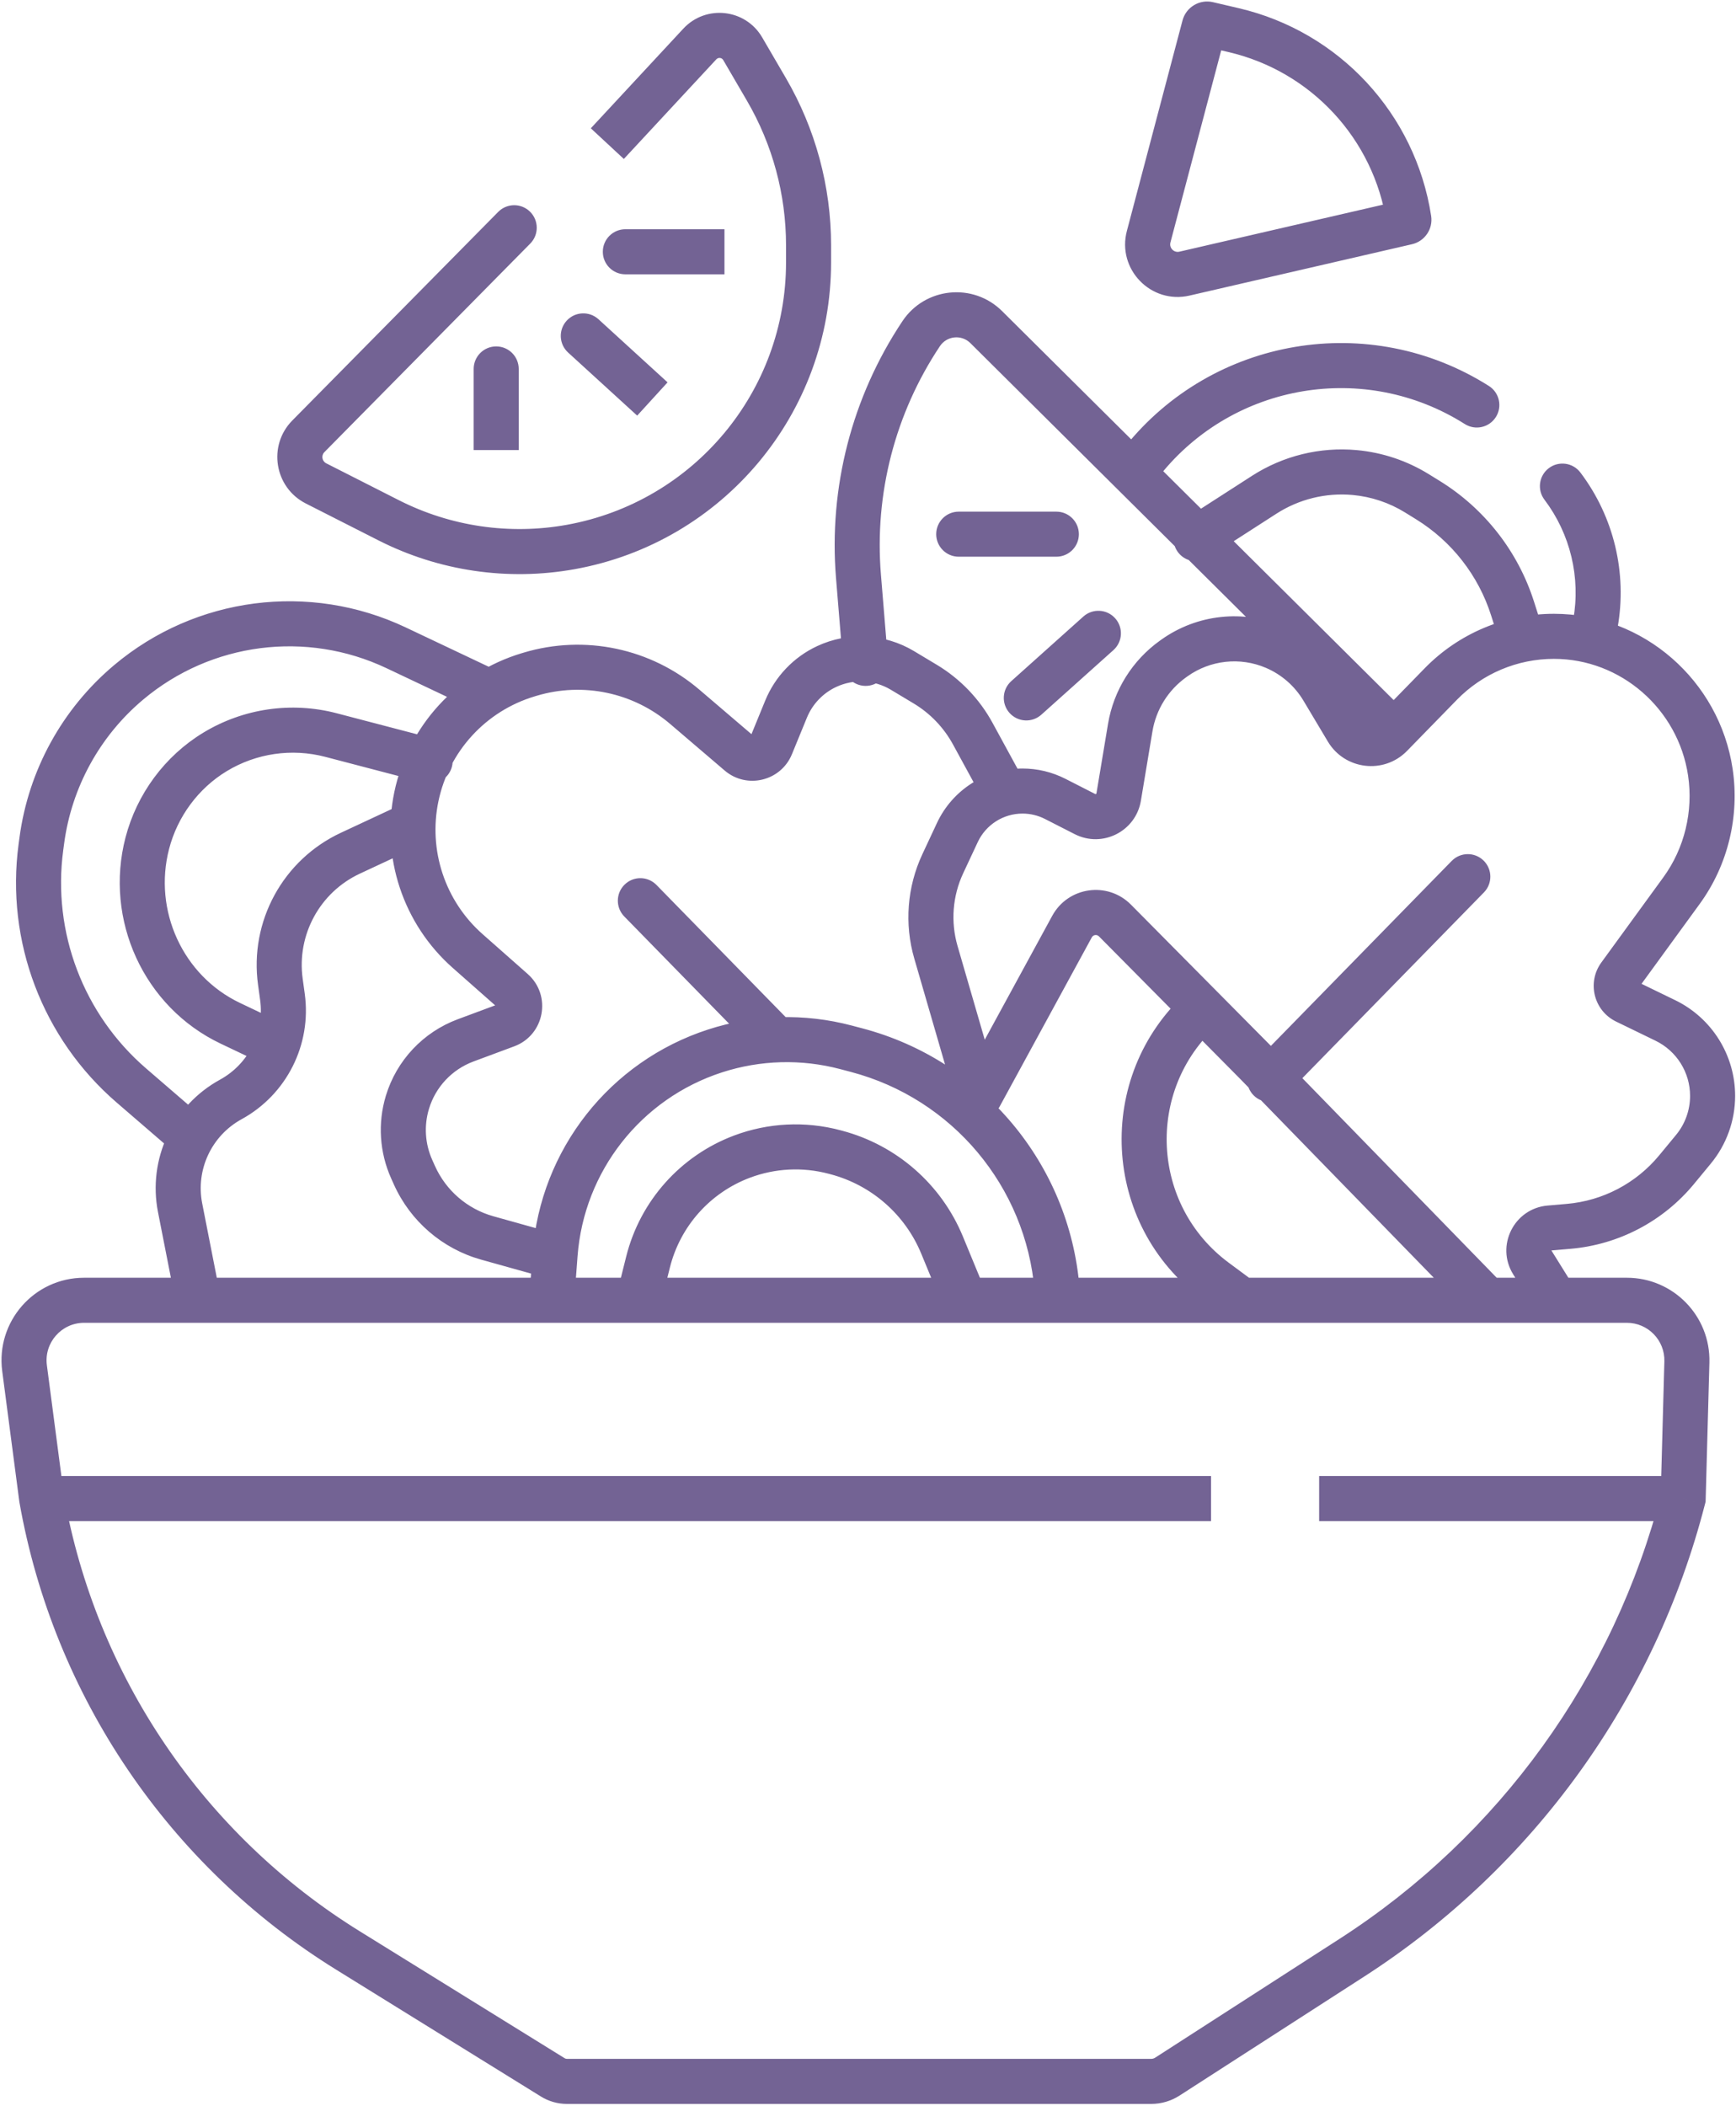 <?xml version="1.0" encoding="UTF-8"?> <svg xmlns="http://www.w3.org/2000/svg" width="578" height="701" viewBox="0 0 578 701" fill="none"><path d="M205.933 428.487C204.928 432.506 207.372 436.578 211.39 437.582C215.408 438.587 219.48 436.144 220.485 432.125L205.933 428.487ZM215.765 420.083L223.041 421.902L223.041 421.902L215.765 420.083ZM277.819 383.444L275.898 390.694L275.898 390.694L277.819 383.444ZM278.463 383.615L280.384 376.365L280.384 376.365L278.463 383.615ZM313.669 414.451L306.735 417.311L306.735 417.311L313.669 414.451ZM313.276 433.166C314.855 436.995 319.24 438.819 323.069 437.24C326.898 435.66 328.722 431.275 327.142 427.446L313.276 433.166ZM247.088 384.977L249.721 391.999L249.721 391.999L247.088 384.977ZM176.23 431.744C175.92 435.874 179.016 439.475 183.147 439.785C187.277 440.096 190.877 436.999 191.188 432.869L176.23 431.744ZM184.817 417.568L192.296 418.13L192.296 418.13L184.817 417.568ZM281.679 348.615L279.762 355.865L279.762 355.865L281.679 348.615ZM285.275 349.565L287.192 342.314L287.192 342.314L285.275 349.565ZM351.947 429.134L344.472 429.752L344.472 429.753L351.947 429.134ZM344.735 432.925C345.076 437.053 348.699 440.122 352.827 439.781C356.955 439.439 360.025 435.816 359.683 431.688L344.735 432.925ZM238.09 349.81L240.401 356.945L240.401 356.945L238.09 349.81ZM110.193 244.667L112.091 237.411L112.091 237.411L110.193 244.667ZM141.31 260.562C145.318 261.611 149.416 259.212 150.465 255.205C151.513 251.198 149.115 247.099 145.108 246.051L141.31 260.562ZM86.487 353.579C90.228 355.358 94.702 353.769 96.482 350.028C98.261 346.288 96.671 341.813 92.931 340.034L86.487 353.579ZM76.682 340.609L73.46 347.382L73.46 347.382L76.682 340.609ZM49.041 280.673L41.782 278.784L41.782 278.784L49.041 280.673ZM71.598 250.275L75.483 256.69L75.483 256.69L71.598 250.275ZM131.91 215.638L128.699 222.416L131.91 215.638ZM156.498 235.584C160.242 237.358 164.714 235.76 166.487 232.017C168.26 228.274 166.663 223.801 162.92 222.028L156.498 235.584ZM56.811 382.486C59.948 385.191 64.684 384.841 67.389 381.704C70.094 378.568 69.744 373.832 66.607 371.127L56.811 382.486ZM43.737 361.307L48.635 355.628L48.635 355.628L43.737 361.307ZM13.622 282L21.055 282.997L21.055 282.997L13.622 282ZM13.929 279.715L6.495 278.718L6.495 278.718L13.929 279.715ZM42.864 227.104L38.041 221.36L38.041 221.36L42.864 227.104ZM531.191 207.606L538.574 208.925L538.574 208.925L531.191 207.606ZM523.326 208.988C522.598 213.065 525.313 216.961 529.39 217.69C533.468 218.418 537.364 215.702 538.092 211.625L523.326 208.988ZM526.191 157.283C523.693 153.979 518.99 153.326 515.686 155.824C512.382 158.322 511.728 163.026 514.227 166.33L526.191 157.283ZM371.852 152.121C369.265 155.356 369.789 160.075 373.024 162.663C376.258 165.25 380.978 164.726 383.566 161.492L371.852 152.121ZM380.396 153.448L374.539 148.763L380.396 153.448ZM487.698 141.144C491.199 143.359 495.832 142.317 498.047 138.817C500.262 135.317 499.22 130.684 495.72 128.469L487.698 141.144ZM394.149 173C390.666 175.243 389.661 179.884 391.903 183.366C394.145 186.849 398.786 187.855 402.269 185.612L394.149 173ZM420.927 164.68L416.867 158.374L416.867 158.374L420.927 164.68ZM471.757 164.203L467.816 170.584L467.816 170.584L471.757 164.203ZM475.425 166.469L479.367 160.088L479.367 160.088L475.425 166.469ZM503.616 202.585L496.469 204.859L496.469 204.859L503.616 202.585ZM499.562 214.58C500.818 218.528 505.036 220.709 508.983 219.453C512.93 218.197 515.112 213.979 513.856 210.032L499.562 214.58ZM451.033 157.29L450.354 164.76L450.354 164.76L451.033 157.29ZM404.675 426.358L400.212 432.385L400.212 432.385L404.675 426.358ZM408.246 438.334C411.575 440.799 416.272 440.098 418.737 436.769C421.201 433.441 420.501 428.744 417.172 426.279L408.246 438.334ZM405.244 341.365C408.314 338.585 408.549 333.842 405.768 330.772C402.988 327.702 398.245 327.467 395.174 330.247L405.244 341.365ZM319.623 361.218C317.641 364.856 318.984 369.411 322.621 371.392C326.258 373.374 330.814 372.032 332.795 368.394L319.623 361.218ZM356.925 308.424L363.511 312.012L363.511 312.012L356.925 308.424ZM371.22 306.394L365.893 311.674L365.893 311.674L371.22 306.394ZM418.209 353.806L423.582 348.573L423.559 348.55L423.536 348.527L418.209 353.806ZM487.836 436.039C490.727 439.007 495.475 439.069 498.442 436.179C501.409 433.289 501.472 428.54 498.582 425.573L487.836 436.039ZM417.346 354.063C414.451 357.025 414.504 361.773 417.466 364.669C420.427 367.565 425.176 367.511 428.072 364.55L417.346 354.063ZM494.072 297.05C496.967 294.088 496.914 289.34 493.952 286.444C490.991 283.548 486.242 283.601 483.346 286.563L494.072 297.05ZM328.365 108.879L323.081 114.201L323.081 114.201L328.365 108.879ZM455.924 246.128C458.863 249.047 463.612 249.03 466.531 246.091C469.449 243.152 469.433 238.403 466.494 235.485L455.924 246.128ZM280.734 221.421C281.074 225.549 284.695 228.62 288.823 228.281C292.952 227.942 296.023 224.32 295.684 220.192L280.734 221.421ZM285.827 191.82L278.352 192.434L278.352 192.434L285.827 191.82ZM306.706 111.062L300.465 106.901L300.465 106.901L306.706 111.062ZM319.209 170.306C315.067 170.306 311.709 173.664 311.709 177.806C311.709 181.948 315.067 185.306 319.209 185.306V170.306ZM351.709 185.306C355.851 185.306 359.209 181.948 359.209 177.806C359.209 173.664 355.851 170.306 351.709 170.306V185.306ZM336.705 226.72C333.619 229.484 333.359 234.225 336.123 237.311C338.887 240.396 343.628 240.656 346.713 237.893L336.705 226.72ZM370.713 216.393C373.799 213.629 374.059 208.887 371.295 205.802C368.531 202.717 363.79 202.456 360.705 205.22L370.713 216.393ZM218.572 294.563C215.676 291.601 210.927 291.548 207.966 294.444C205.004 297.34 204.951 302.088 207.846 305.05L218.572 294.563ZM175.869 224.608L178.024 231.792L178.024 231.792L175.869 224.608ZM176.504 224.418L174.349 217.234L174.349 217.234L176.504 224.418ZM227.996 235.27L232.867 229.568L232.867 229.568L227.996 235.27ZM246.14 250.768L241.269 256.471L241.269 256.471L246.14 250.768ZM170.725 329.815L165.761 335.437L165.761 335.437L170.725 329.815ZM155.701 316.549L160.665 310.927L160.665 310.927L155.701 316.549ZM155.019 346.3L152.405 339.27L152.405 339.27L155.019 346.3ZM168.6 341.251L171.214 348.28L171.214 348.28L168.6 341.251ZM162.25 412.068L160.231 419.291L160.231 419.291L162.25 412.068ZM137.971 391.161L144.815 388.093L144.815 388.093L137.971 391.161ZM137.069 389.148L143.913 386.08L143.913 386.08L137.069 389.148ZM256.734 248.204L263.674 251.048L263.674 251.048L256.734 248.204ZM261.719 236.042L254.779 233.198L254.779 233.198L261.719 236.042ZM300.478 223.167L296.619 229.599L296.619 229.599L300.478 223.167ZM308.055 227.714L311.914 221.283L311.914 221.283L308.055 227.714ZM323.879 244.202L317.295 247.793L317.295 247.793L323.879 244.202ZM275.244 221.857L278.415 228.653L278.415 228.653L275.244 221.857ZM135.643 366.932L128.463 364.765L128.463 364.765L135.643 366.932ZM138.64 265.135L131.3 263.595L131.3 263.595L138.64 265.135ZM172.709 122.806C172.709 118.664 169.351 115.306 165.209 115.306C161.067 115.306 157.709 118.664 157.709 122.806H172.709ZM199.266 106.268C196.207 103.475 191.463 103.69 188.67 106.749C185.877 109.808 186.093 114.552 189.152 117.345L199.266 106.268ZM208.209 76.306C204.067 76.306 200.709 79.664 200.709 83.806C200.709 87.948 204.067 91.306 208.209 91.306V76.306ZM382.446 78.779L389.697 80.696L389.697 80.696L382.446 78.779ZM400.962 8.742L393.711 6.825L393.711 6.825L400.962 8.742ZM468.438 73.984L466.752 66.676L466.752 66.676L468.438 73.984ZM394.363 91.079L396.049 98.386L396.049 98.386L394.363 91.079ZM402.152 8.026L403.856 0.722L403.856 0.722L402.152 8.026ZM410.744 10.031L412.448 2.727L412.448 2.727L410.744 10.031ZM469.089 73.025L476.502 71.884L476.502 71.884L469.089 73.025ZM59.963 402.008L52.603 403.453L52.603 403.453L59.963 402.008ZM94.036 331.803L86.606 332.827L86.606 332.827L94.036 331.803ZM93.345 326.794L100.775 325.769L100.775 325.769L93.345 326.794ZM116.64 284.005L113.469 277.209L113.469 277.209L116.64 284.005ZM76.842 365.96L73.239 359.382L73.239 359.382L76.842 365.96ZM176.546 81.076C179.456 78.128 179.426 73.38 176.478 70.469C173.531 67.559 168.782 67.589 165.872 70.537L176.546 81.076ZM102.667 145.227L97.33 139.957L97.33 139.957L102.667 145.227ZM233.006 14.64L238.502 19.743L238.502 19.743L233.006 14.64ZM105.213 160.9L108.608 154.213L108.608 154.213L105.213 160.9ZM129.384 173.172L125.988 179.859L125.988 179.859L129.384 173.172ZM255.172 29.742L248.693 33.521L248.693 33.521L255.172 29.742ZM247.283 16.219L253.761 12.44L253.761 12.44L247.283 16.219ZM190.024 182.074L188.694 174.693L188.694 174.693L190.024 182.074ZM318.006 365.897C319.161 369.875 323.322 372.164 327.3 371.009C331.278 369.854 333.566 365.693 332.412 361.715L318.006 365.897ZM311.612 316.974L304.41 319.065L304.41 319.065L311.612 316.974ZM313.898 287.499L307.104 284.322L307.104 284.322L313.898 287.499ZM318.753 277.114L325.547 280.291L325.547 280.291L318.753 277.114ZM510.185 420.214L503.817 424.176L503.817 424.176L510.185 420.214ZM511.341 436.269C513.529 439.785 518.154 440.863 521.671 438.674C525.188 436.486 526.265 431.861 524.077 428.344L511.341 436.269ZM463.101 244.707L457.734 239.469L457.734 239.469L463.101 244.707ZM479.728 227.67L474.36 222.431L474.36 222.431L479.728 227.67ZM559.862 296.449L565.925 300.864L565.925 300.864L559.862 296.449ZM539.217 324.802L545.28 329.217L545.28 329.217L539.217 324.802ZM372.459 265.308L379.857 266.541L379.857 266.541L372.459 265.308ZM376.311 242.197L368.913 240.964L368.913 240.964L376.311 242.197ZM390.581 219.327L386.221 213.223L386.221 213.224L390.581 219.327ZM390.988 219.036L395.347 225.139L395.347 225.139L390.988 219.036ZM440.421 229.374L433.981 233.219L433.981 233.219L440.421 229.374ZM448.55 242.989L442.11 246.834L442.11 246.834L448.55 242.989ZM351.337 265.923L354.746 259.242L354.746 259.242L351.337 265.923ZM361.228 270.969L357.82 277.65L357.82 277.65L361.228 270.969ZM541.334 333.281L538.057 340.027L538.057 340.027L541.334 333.281ZM554.494 339.673L557.771 332.927L557.771 332.927L554.494 339.673ZM563.824 382.542L558.04 377.767L558.04 377.767L563.824 382.542ZM558.214 389.339L563.998 394.113L563.998 394.113L558.214 389.339ZM522.29 408.201L521.645 400.728L521.645 400.728L522.29 408.201ZM515.921 408.751L516.567 416.223L516.567 416.223L515.921 408.751ZM424.467 215.417L421.512 222.31L421.512 222.31L424.467 215.417ZM569.459 257.034L562.042 258.141L562.042 258.141L569.459 257.034ZM450.148 651.611L454.21 657.915L454.21 657.915L450.148 651.611ZM388.655 691.23L392.717 697.535L392.717 697.535L388.655 691.23ZM184.048 691.468L180.099 697.844L180.099 697.844L184.048 691.468ZM115.818 649.209L119.767 642.833L119.767 642.833L115.818 649.209ZM13.865 498.806L6.428 499.782L6.45 499.948L6.48 500.113L13.865 498.806ZM8.173 455.407L0.737 456.382L0.737 456.382L8.173 455.407ZM561.648 453.353L554.15 453.148L554.15 453.148L561.648 453.353ZM560.406 498.806L567.669 500.674L567.88 499.856L567.903 499.011L560.406 498.806ZM220.485 432.125L223.041 421.902L208.489 418.264L205.933 428.487L220.485 432.125ZM275.898 390.694L276.541 390.864L280.384 376.365L279.741 376.194L275.898 390.694ZM306.735 417.311L313.276 433.166L327.142 427.446L320.602 411.591L306.735 417.311ZM276.541 390.864C290.184 394.48 301.353 404.263 306.735 417.311L320.602 411.591C313.433 394.212 298.556 381.181 280.384 376.365L276.541 390.864ZM223.041 421.902C226.478 408.155 236.453 396.975 249.721 391.999L244.454 377.954C226.568 384.662 213.122 399.732 208.489 418.264L223.041 421.902ZM249.721 391.999C258.1 388.857 267.248 388.401 275.898 390.694L279.741 376.194C268.081 373.104 255.749 373.719 244.454 377.954L249.721 391.999ZM191.188 432.869L192.296 418.13L177.338 417.005L176.23 431.744L191.188 432.869ZM279.762 355.865L283.358 356.816L287.192 342.314L283.596 341.364L279.762 355.865ZM344.472 429.753L344.735 432.925L359.683 431.688L359.421 428.516L344.472 429.753ZM283.358 356.816C317.115 365.74 341.594 394.955 344.472 429.752L359.421 428.516C356.02 387.39 327.089 352.862 287.192 342.314L283.358 356.816ZM192.296 418.13C194.422 389.86 213.431 365.681 240.401 356.945L235.779 342.675C203.014 353.289 179.921 382.661 177.338 417.005L192.296 418.13ZM240.401 356.945C253.146 352.816 266.81 352.441 279.762 355.865L283.596 341.364C267.861 337.204 251.262 337.659 235.779 342.675L240.401 356.945ZM108.294 251.922L141.31 260.562L145.108 246.051L112.091 237.411L108.294 251.922ZM92.931 340.034L79.904 333.836L73.46 347.382L86.487 353.579L92.931 340.034ZM79.904 333.836C60.889 324.79 50.96 303.081 56.299 282.561L41.782 278.784C34.669 306.126 47.816 335.182 73.46 347.382L79.904 333.836ZM75.483 256.69C85.326 250.729 97.162 249.009 108.294 251.922L112.091 237.411C97.035 233.471 81.025 235.797 67.713 243.86L75.483 256.69ZM67.713 243.86C54.865 251.641 45.548 264.308 41.782 278.784L56.299 282.561C59.097 271.805 66.031 262.415 75.483 256.69L67.713 243.86ZM128.699 222.416L156.498 235.584L162.92 222.028L135.12 208.86L128.699 222.416ZM66.607 371.127L48.635 355.628L38.839 366.987L56.811 382.486L66.607 371.127ZM21.055 282.997L21.362 280.712L6.495 278.718L6.189 281.003L21.055 282.997ZM48.635 355.628C27.765 337.629 17.391 310.311 21.055 282.997L6.189 281.003C1.851 313.339 14.131 345.68 38.839 366.987L48.635 355.628ZM47.687 232.847C70.331 213.834 101.978 209.759 128.699 222.416L135.12 208.86C103.099 193.692 65.176 198.575 38.041 221.36L47.687 232.847ZM38.041 221.36C20.747 235.881 9.498 256.336 6.495 278.718L21.362 280.712C23.867 262.035 33.255 244.965 47.687 232.847L38.041 221.36ZM523.808 206.288L523.326 208.988L538.092 211.625L538.574 208.925L523.808 206.288ZM514.227 166.33C522.848 177.732 526.321 192.215 523.808 206.288L538.574 208.925C541.822 190.737 537.334 172.02 526.191 157.283L514.227 166.33ZM383.566 161.492L386.252 158.133L374.539 148.763L371.852 152.121L383.566 161.492ZM386.252 158.133C410.799 127.449 454.494 120.132 487.698 141.144L495.72 128.469C456.056 103.369 403.862 112.11 374.539 148.763L386.252 158.133ZM402.269 185.612L424.987 170.986L416.867 158.374L394.149 173L402.269 185.612ZM467.816 170.584L471.484 172.85L479.367 160.088L475.698 157.822L467.816 170.584ZM496.469 204.859L499.562 214.58L513.856 210.032L510.763 200.311L496.469 204.859ZM471.484 172.85C483.37 180.191 492.233 191.547 496.469 204.859L510.763 200.311C505.44 183.582 494.302 169.313 479.367 160.088L471.484 172.85ZM424.987 170.986C432.512 166.141 441.441 163.949 450.354 164.76L451.712 149.821C439.468 148.708 427.204 151.718 416.867 158.374L424.987 170.986ZM450.354 164.76C456.547 165.323 462.525 167.317 467.816 170.584L475.698 157.822C468.43 153.334 460.219 150.594 451.712 149.821L450.354 164.76ZM400.212 432.385L408.246 438.334L417.172 426.279L409.138 420.33L400.212 432.385ZM395.174 330.247C364.249 358.256 366.68 407.556 400.212 432.385L409.138 420.33C383.214 401.134 381.334 363.019 405.244 341.365L395.174 330.247ZM332.795 368.394L363.511 312.012L350.339 304.836L319.623 361.218L332.795 368.394ZM365.893 311.674L412.882 359.086L423.536 348.527L376.547 301.115L365.893 311.674ZM412.836 359.039L487.836 436.039L498.582 425.573L423.582 348.573L412.836 359.039ZM363.511 312.012C363.991 311.13 365.186 310.96 365.893 311.674L376.547 301.115C368.769 293.266 355.625 295.133 350.339 304.836L363.511 312.012ZM428.072 364.55L494.072 297.05L483.346 286.563L417.346 354.063L428.072 364.55ZM323.081 114.201L455.924 246.128L466.494 235.485L333.65 103.557L323.081 114.201ZM295.684 220.192L293.301 191.205L278.352 192.434L280.734 221.421L295.684 220.192ZM293.301 191.205C291.097 164.387 298.02 137.611 312.946 115.222L300.465 106.901C283.663 132.104 275.87 162.245 278.352 192.434L293.301 191.205ZM333.65 103.557C324.003 93.976 308.007 95.588 300.465 106.901L312.946 115.222C315.249 111.767 320.134 111.274 323.081 114.201L333.65 103.557ZM319.209 185.306H351.709V170.306H319.209V185.306ZM346.713 237.893L370.713 216.393L360.705 205.22L336.705 226.72L346.713 237.893ZM207.846 305.05L251.846 350.05L262.572 339.563L218.572 294.563L207.846 305.05ZM178.024 231.792L178.659 231.601L174.349 217.234L173.713 217.425L178.024 231.792ZM223.125 240.973L241.269 256.471L251.011 245.066L232.867 229.568L223.125 240.973ZM175.689 324.193L160.665 310.927L150.737 322.171L165.761 335.437L175.689 324.193ZM157.632 353.33L171.214 348.28L165.987 334.221L152.405 339.27L157.632 353.33ZM181.227 409.583L164.268 404.844L160.231 419.291L177.191 424.03L181.227 409.583ZM144.815 388.093L143.913 386.08L130.225 392.216L131.128 394.229L144.815 388.093ZM263.674 251.048L268.659 238.886L254.779 233.198L249.795 245.36L263.674 251.048ZM296.619 229.599L304.196 234.145L311.914 221.283L304.336 216.736L296.619 229.599ZM317.295 247.793L329.625 270.398L342.793 263.215L330.464 240.611L317.295 247.793ZM268.659 238.886C270.509 234.371 273.993 230.717 278.415 228.653L272.072 215.06C264.233 218.718 258.059 225.194 254.779 233.198L268.659 238.886ZM164.268 404.844C155.617 402.427 148.489 396.289 144.815 388.093L131.128 394.229C136.625 406.491 147.289 415.675 160.231 419.291L164.268 404.844ZM142.823 369.1C145.021 361.816 150.501 355.981 157.632 353.33L152.405 339.27C140.876 343.557 132.017 352.99 128.463 364.765L142.823 369.1ZM160.665 310.927C148.166 299.891 142.559 282.992 145.981 266.674L131.3 263.595C126.771 285.195 134.193 307.563 150.737 322.171L160.665 310.927ZM178.659 231.601C194.111 226.966 210.859 230.496 223.125 240.973L232.867 229.568C216.725 215.779 194.684 211.134 174.349 217.234L178.659 231.601ZM278.415 228.653C284.263 225.924 291.085 226.278 296.619 229.599L304.336 216.736C294.528 210.851 282.437 210.223 272.072 215.06L278.415 228.653ZM241.269 256.471C248.636 262.764 260 260.013 263.674 251.048L249.795 245.36C249.994 244.873 250.611 244.724 251.011 245.066L241.269 256.471ZM173.713 217.425C152.185 223.883 135.912 241.598 131.3 263.595L145.981 266.674C149.465 250.054 161.759 236.671 178.024 231.792L173.713 217.425ZM165.761 335.437C165.699 335.383 165.609 335.264 165.557 335.106C165.512 334.968 165.513 334.852 165.529 334.765C165.545 334.678 165.587 334.569 165.678 334.457C165.783 334.328 165.91 334.249 165.987 334.221L171.214 348.28C181.327 344.52 183.777 331.334 175.689 324.193L165.761 335.437ZM304.196 234.145C309.7 237.447 314.222 242.159 317.295 247.793L330.464 240.611C326.111 232.631 319.707 225.959 311.914 221.283L304.196 234.145ZM128.463 364.765C125.726 373.829 126.352 383.576 130.225 392.216L143.913 386.08C141.517 380.736 141.13 374.707 142.823 369.1L128.463 364.765ZM157.709 122.806V149.806H172.709V122.806H157.709ZM189.152 117.345L212.152 138.345L222.266 127.268L199.266 106.268L189.152 117.345ZM208.209 91.306H241.209V76.306H208.209V91.306ZM389.697 80.696L408.212 10.659L393.711 6.825L375.195 76.862L389.697 80.696ZM466.752 66.676L392.676 83.771L396.049 98.386L470.125 81.292L466.752 66.676ZM400.447 15.33L409.039 17.335L412.448 2.727L403.856 0.722L400.447 15.33ZM409.039 17.335C436.544 23.753 457.381 46.251 461.676 74.165L476.502 71.884C471.275 37.915 445.918 10.537 412.448 2.727L409.039 17.335ZM470.125 81.292C474.385 80.309 477.166 76.206 476.502 71.884L461.676 74.165C461.147 70.725 463.36 67.459 466.752 66.676L470.125 81.292ZM408.212 10.659C407.313 14.06 403.873 16.129 400.447 15.33L403.856 0.722C399.38 -0.322 394.885 2.382 393.711 6.825L408.212 10.659ZM375.195 76.862C371.828 89.599 383.212 101.349 396.049 98.386L392.676 83.771C390.842 84.194 389.216 82.515 389.697 80.696L375.195 76.862ZM73.568 432.361L67.322 400.562L52.603 403.453L58.85 435.252L73.568 432.361ZM101.466 330.778L100.775 325.769L85.915 327.818L86.606 332.827L101.466 330.778ZM119.812 290.801L137.381 282.603L131.037 269.01L113.469 277.209L119.812 290.801ZM100.775 325.769C98.765 311.199 106.484 297.021 119.812 290.801L113.469 277.209C94.179 286.21 83.007 306.732 85.915 327.818L100.775 325.769ZM80.444 372.538C95.437 364.328 103.801 347.711 101.466 330.778L86.606 332.827C88.092 343.595 82.773 354.161 73.239 359.382L80.444 372.538ZM67.322 400.562C65.122 389.359 70.43 378.022 80.444 372.538L73.239 359.382C57.491 368.005 49.143 385.835 52.603 403.453L67.322 400.562ZM165.872 70.537L97.33 139.957L108.004 150.496L176.546 81.076L165.872 70.537ZM227.51 9.537L196.713 42.703L207.705 52.91L238.502 19.743L227.51 9.537ZM101.817 167.588L125.988 179.859L132.779 166.484L108.608 154.213L101.817 167.588ZM276.709 87.347V81.665H261.709V87.347H276.709ZM261.65 25.963L253.761 12.44L240.805 19.998L248.693 33.521L261.65 25.963ZM125.988 179.859C146.149 190.095 169.102 193.464 191.354 189.455L188.694 174.693C169.659 178.122 150.025 175.24 132.779 166.484L125.988 179.859ZM238.502 19.743C239.161 19.034 240.317 19.162 240.805 19.998L253.761 12.44C248.202 2.909 235.018 1.451 227.51 9.537L238.502 19.743ZM191.354 189.455C240.763 180.553 276.709 137.551 276.709 87.347H261.709C261.709 130.293 230.96 167.077 188.694 174.693L191.354 189.455ZM276.709 81.665C276.709 62.092 271.512 42.87 261.65 25.963L248.693 33.521C257.217 48.134 261.709 64.748 261.709 81.665H276.709ZM97.33 139.957C89.083 148.311 91.35 162.274 101.817 167.588L108.608 154.213C107.2 153.498 106.895 151.62 108.004 150.496L97.33 139.957ZM332.412 361.715L318.815 314.883L304.41 319.065L318.006 365.897L332.412 361.715ZM320.692 290.675L325.547 280.291L311.959 273.938L307.104 284.322L320.692 290.675ZM503.817 424.176L511.341 436.269L524.077 428.344L516.553 416.252L503.817 424.176ZM468.469 249.945L485.095 232.908L474.36 222.431L457.734 239.469L468.469 249.945ZM553.799 292.034L533.154 320.387L545.28 329.217L565.925 300.864L553.799 292.034ZM379.857 266.541L383.709 243.43L368.913 240.964L365.061 264.075L379.857 266.541ZM394.94 225.43L395.347 225.139L386.629 212.933L386.221 213.223L394.94 225.43ZM433.981 233.219L442.11 246.834L454.989 239.145L446.861 225.529L433.981 233.219ZM347.929 272.604L357.82 277.65L364.637 264.288L354.746 259.242L347.929 272.604ZM538.057 340.027L551.218 346.42L557.771 332.927L544.61 326.535L538.057 340.027ZM558.04 377.767L552.429 384.565L563.998 394.113L569.609 387.316L558.04 377.767ZM521.645 400.728L515.276 401.279L516.567 416.223L522.936 415.673L521.645 400.728ZM552.429 384.565C544.753 393.866 533.66 399.69 521.645 400.728L522.936 415.673C538.962 414.288 553.758 406.519 563.998 394.113L552.429 384.565ZM551.218 346.42C558.247 349.834 562.709 356.962 562.709 364.777H577.709C577.709 351.218 569.967 338.851 557.771 332.927L551.218 346.42ZM340.452 270.806C343.051 270.806 345.613 271.422 347.929 272.604L354.746 259.242C350.319 256.984 345.421 255.806 340.452 255.806V270.806ZM421.512 222.31C426.715 224.54 431.08 228.358 433.981 233.219L446.861 225.529C442.337 217.952 435.533 212 427.421 208.523L421.512 222.31ZM383.709 243.43C384.917 236.178 388.957 229.703 394.94 225.43L386.221 213.224C377.001 219.809 370.775 229.788 368.913 240.964L383.709 243.43ZM485.095 232.908C493.583 224.21 505.222 219.306 517.375 219.306V204.306C501.18 204.306 485.671 210.841 474.36 222.431L485.095 232.908ZM516.553 416.252C516.542 416.234 516.537 416.224 516.536 416.22C516.534 416.217 516.534 416.217 516.536 416.221C516.537 416.226 516.538 416.231 516.539 416.238C516.54 416.244 516.541 416.25 516.541 416.255C516.541 416.265 516.54 416.267 516.541 416.262C516.543 416.256 516.546 416.246 516.552 416.233C516.558 416.221 516.565 416.212 516.568 416.208C516.572 416.203 516.571 416.206 516.563 416.212C516.559 416.214 516.554 416.217 516.548 416.221C516.542 416.224 516.537 416.226 516.533 416.227C516.528 416.229 516.528 416.229 516.532 416.228C516.536 416.227 516.547 416.225 516.567 416.223L515.276 401.279C504.108 402.244 497.895 414.659 503.817 424.176L516.553 416.252ZM562.709 364.777C562.709 369.518 561.058 374.111 558.04 377.767L569.609 387.316C574.845 380.972 577.709 373.002 577.709 364.777H562.709ZM533.154 320.387C528.315 327.032 530.663 336.436 538.057 340.027L544.61 326.535C545.62 327.025 545.941 328.309 545.28 329.217L533.154 320.387ZM517.375 219.306C539.644 219.306 558.734 235.979 562.042 258.141L576.877 255.927C572.493 226.554 547.211 204.306 517.375 204.306V219.306ZM457.734 239.469C456.934 240.288 455.576 240.127 454.989 239.145L442.11 246.834C447.745 256.272 460.791 257.812 468.469 249.945L457.734 239.469ZM395.347 225.139C402.976 219.69 412.895 218.617 421.512 222.31L427.421 208.523C413.987 202.766 398.522 204.437 386.628 212.933L395.347 225.139ZM365.061 264.075C365.047 264.157 365.026 264.186 365.015 264.201C364.996 264.225 364.96 264.26 364.903 264.289C364.846 264.318 364.796 264.326 364.765 264.327C364.747 264.327 364.711 264.326 364.637 264.288L357.82 277.65C367.032 282.35 378.156 276.742 379.857 266.541L365.061 264.075ZM325.547 280.291C328.253 274.504 334.064 270.806 340.452 270.806V255.806C328.24 255.806 317.131 262.875 311.959 273.938L325.547 280.291ZM562.042 258.141C563.82 270.054 560.857 282.342 553.799 292.034L565.925 300.864C575.333 287.944 579.228 271.678 576.877 255.926L562.042 258.141ZM318.815 314.883C316.484 306.853 317.151 298.25 320.692 290.675L307.104 284.322C302.022 295.193 301.064 307.541 304.41 319.065L318.815 314.883ZM28.003 440.306H541.655V425.306H28.003V440.306ZM383.299 685.306H188.751V700.306H383.299V685.306ZM446.086 645.306L384.593 684.926L392.717 697.535L454.21 657.915L446.086 645.306ZM187.997 685.092L119.767 642.833L111.869 655.586L180.099 697.844L187.997 685.092ZM21.301 497.831L15.609 454.432L0.737 456.382L6.428 499.782L21.301 497.831ZM13.865 506.306H403.209V491.306H13.865V506.306ZM554.15 453.148L552.908 498.601L567.903 499.011L569.145 453.557L554.15 453.148ZM560.406 491.306H439.209V506.306H560.406V491.306ZM119.767 642.833C67.745 610.613 31.914 557.755 21.25 497.499L6.48 500.113C17.888 564.572 56.218 621.118 111.869 655.586L119.767 642.833ZM454.21 657.915C510.482 621.66 551.001 565.505 567.669 500.674L553.142 496.939C537.414 558.111 499.182 611.096 446.086 645.306L454.21 657.915ZM188.751 685.306C188.485 685.306 188.223 685.232 187.997 685.092L180.099 697.844C182.698 699.454 185.694 700.306 188.751 700.306V685.306ZM383.299 700.306C386.64 700.306 389.909 699.344 392.717 697.535L384.593 684.926C384.207 685.174 383.758 685.306 383.299 685.306V700.306ZM541.655 440.306C548.692 440.306 554.343 446.113 554.15 453.148L569.145 453.557C569.568 438.081 557.137 425.306 541.655 425.306V440.306ZM28.003 425.306C11.395 425.306 -1.423 439.915 0.737 456.382L15.609 454.432C14.628 446.947 20.454 440.306 28.003 440.306V425.306Z" fill="#736394"></path></svg> 